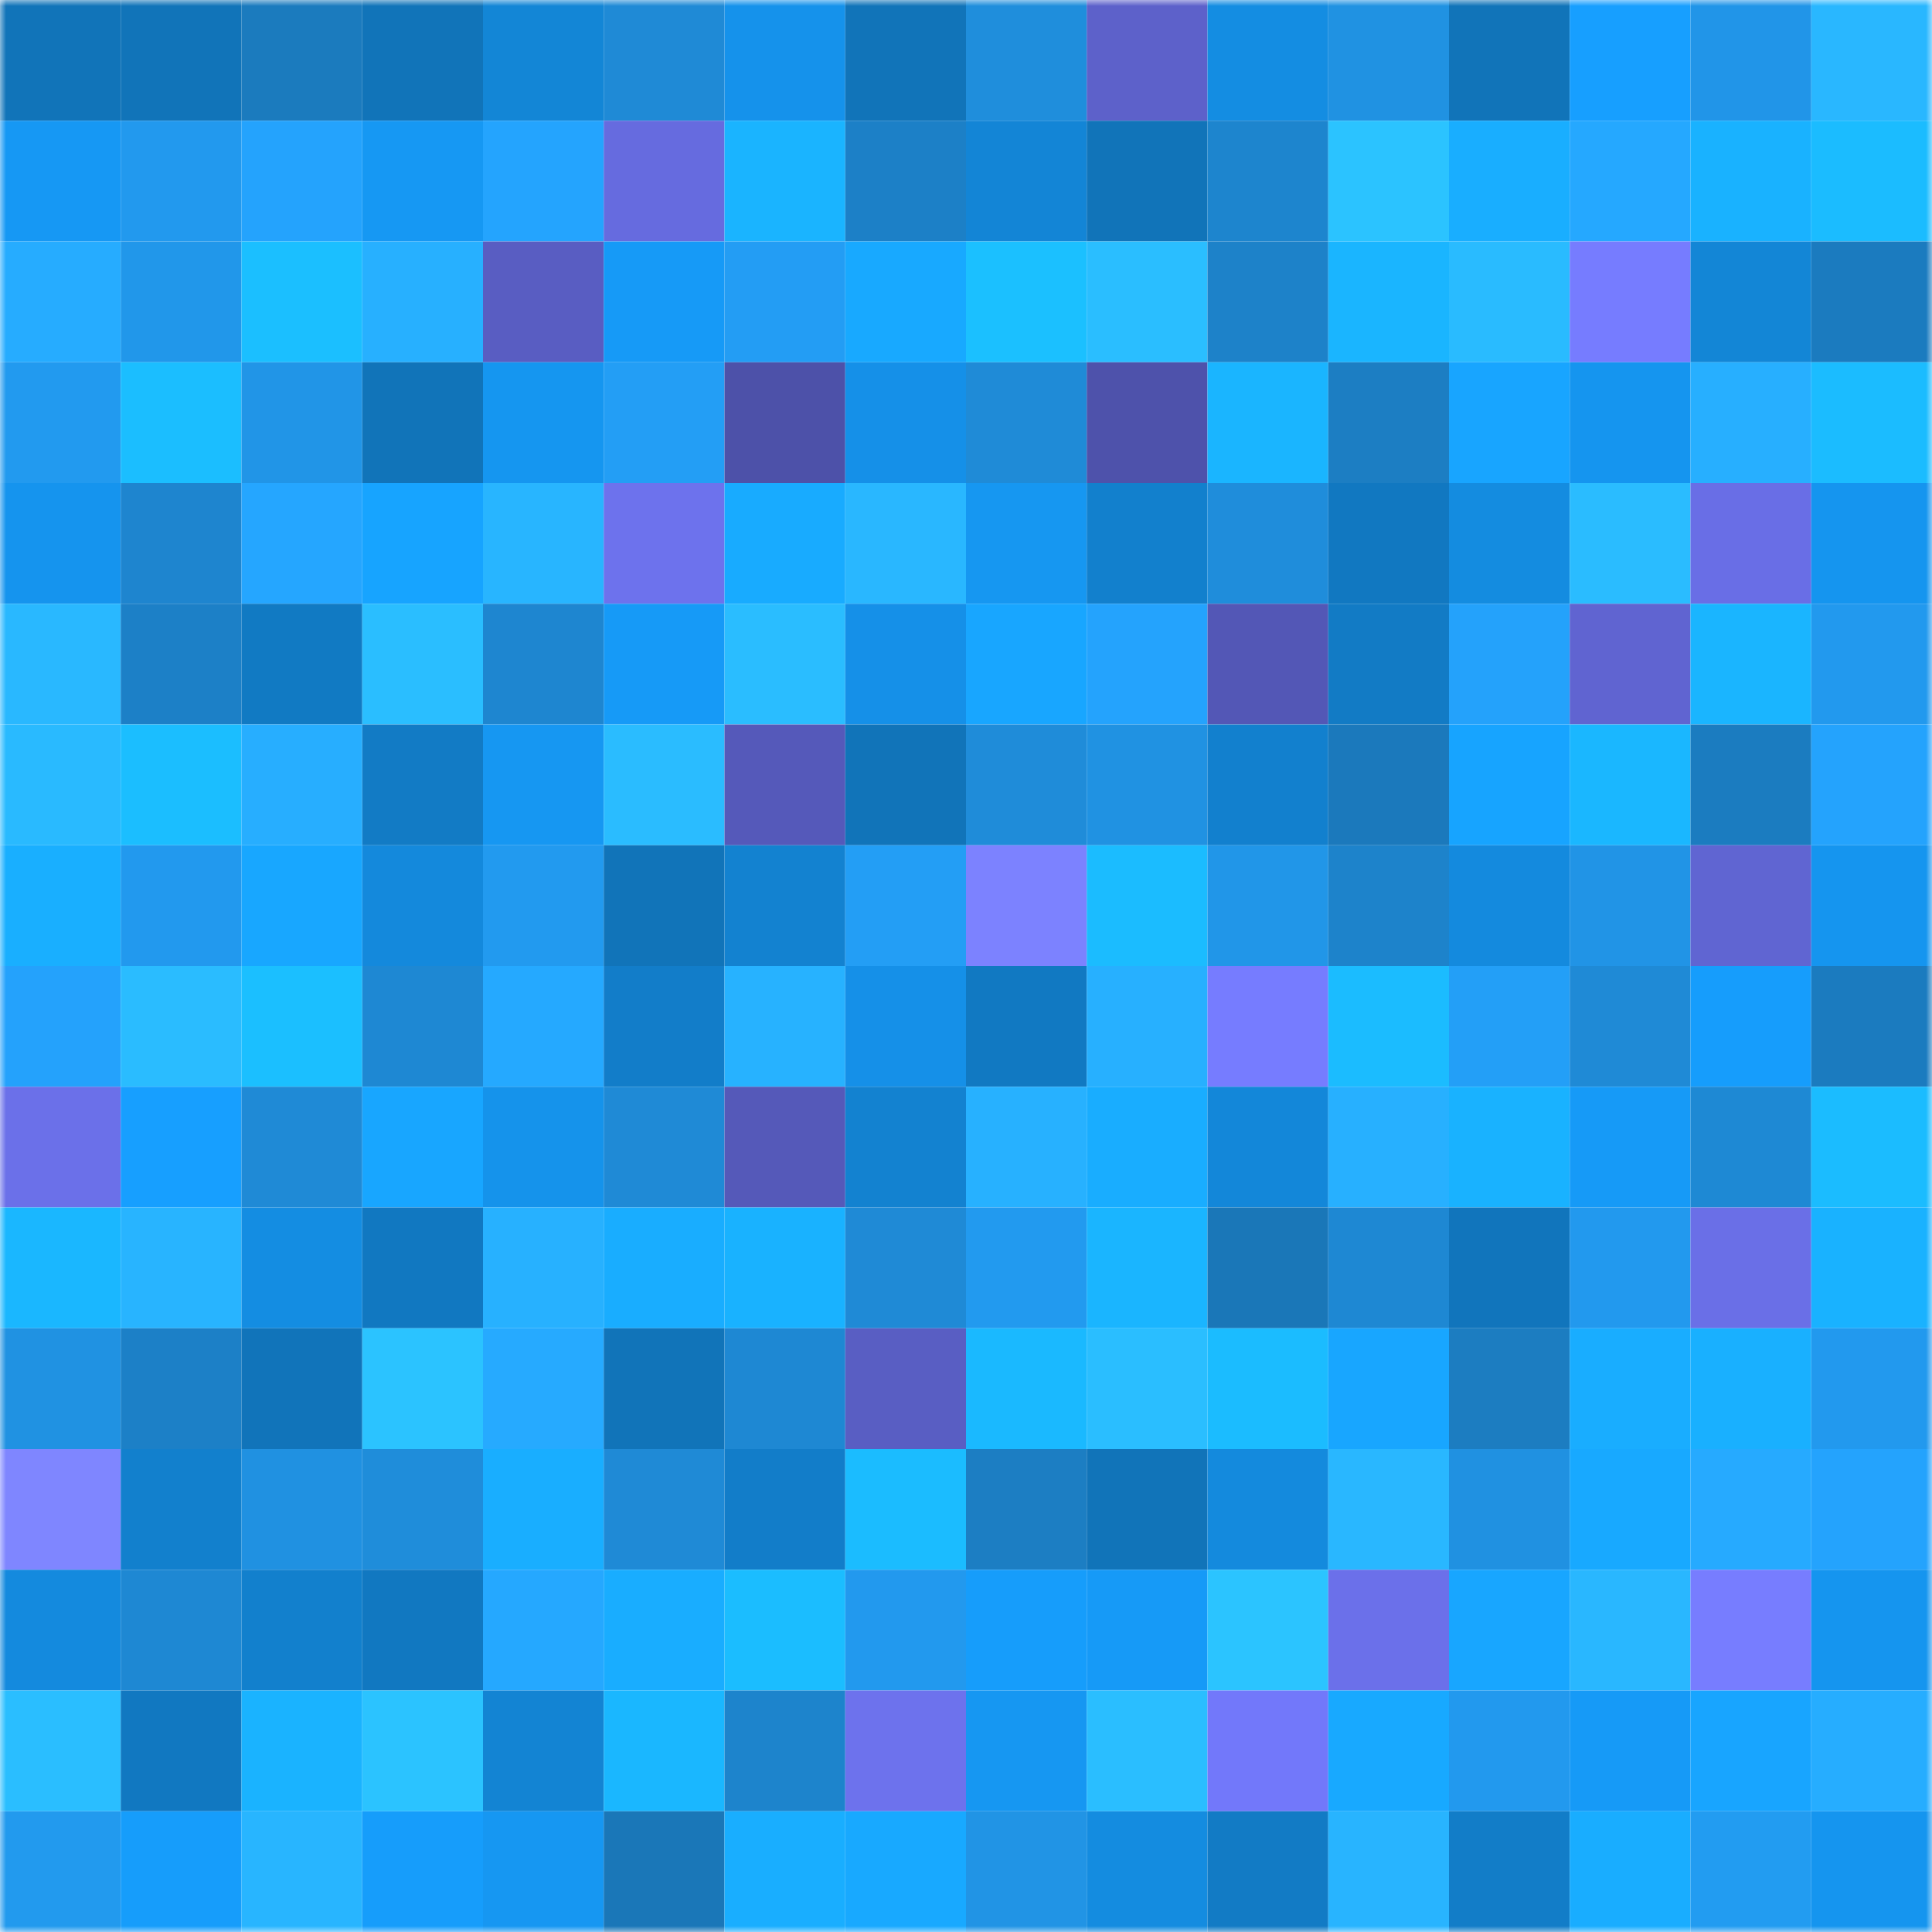 <svg viewBox="0 0 160 160" fill="none" role="img" xmlns="http://www.w3.org/2000/svg" width="240" height="240" name="ens%2Cyuyong33.eth"><mask id="2080922584" mask-type="alpha" maskUnits="userSpaceOnUse" x="0" y="0" width="160" height="160"><rect width="160" height="160" fill="#FFFFFF"></rect></mask><g mask="url(#2080922584)"><rect x="0" y="0" width="10" height="10" fill="#1174b9"></rect><rect x="10" y="0" width="10" height="10" fill="#1174b9"></rect><rect x="20" y="0" width="10" height="10" fill="#1b7bbe"></rect><rect x="30" y="0" width="10" height="10" fill="#1174b9"></rect><rect x="40" y="0" width="10" height="10" fill="#1386d6"></rect><rect x="50" y="0" width="10" height="10" fill="#1f8ad6"></rect><rect x="60" y="0" width="10" height="10" fill="#1592eb"></rect><rect x="70" y="0" width="10" height="10" fill="#1174b9"></rect><rect x="80" y="0" width="10" height="10" fill="#1f8edc"></rect><rect x="90" y="0" width="10" height="10" fill="#5d61ca"></rect><rect x="100" y="0" width="10" height="10" fill="#148de2"></rect><rect x="110" y="0" width="10" height="10" fill="#2092e2"></rect><rect x="120" y="0" width="10" height="10" fill="#1174b9"></rect><rect x="130" y="0" width="10" height="10" fill="#179fff"></rect><rect x="140" y="0" width="10" height="10" fill="#2195e8"></rect><rect x="150" y="0" width="10" height="10" fill="#29b7ff"></rect><rect x="0" y="10" width="10" height="10" fill="#1698f4"></rect><rect x="10" y="10" width="10" height="10" fill="#2299ee"></rect><rect x="20" y="10" width="10" height="10" fill="#24a3fd"></rect><rect x="30" y="10" width="10" height="10" fill="#1698f3"></rect><rect x="40" y="10" width="10" height="10" fill="#24a4fe"></rect><rect x="50" y="10" width="10" height="10" fill="#666bdf"></rect><rect x="60" y="10" width="10" height="10" fill="#1ab4ff"></rect><rect x="70" y="10" width="10" height="10" fill="#1c80c7"></rect><rect x="80" y="10" width="10" height="10" fill="#1385d6"></rect><rect x="90" y="10" width="10" height="10" fill="#1174b9"></rect><rect x="100" y="10" width="10" height="10" fill="#1d85ce"></rect><rect x="110" y="10" width="10" height="10" fill="#2bc3ff"></rect><rect x="120" y="10" width="10" height="10" fill="#19aeff"></rect><rect x="130" y="10" width="10" height="10" fill="#25a8ff"></rect><rect x="140" y="10" width="10" height="10" fill="#19b2ff"></rect><rect x="150" y="10" width="10" height="10" fill="#1bbcff"></rect><rect x="0" y="20" width="10" height="10" fill="#26acff"></rect><rect x="10" y="20" width="10" height="10" fill="#2197ea"></rect><rect x="20" y="20" width="10" height="10" fill="#1bbfff"></rect><rect x="30" y="20" width="10" height="10" fill="#27b0ff"></rect><rect x="40" y="20" width="10" height="10" fill="#595dc2"></rect><rect x="50" y="20" width="10" height="10" fill="#169af7"></rect><rect x="60" y="20" width="10" height="10" fill="#239df4"></rect><rect x="70" y="20" width="10" height="10" fill="#18a9ff"></rect><rect x="80" y="20" width="10" height="10" fill="#1bc0ff"></rect><rect x="90" y="20" width="10" height="10" fill="#2abeff"></rect><rect x="100" y="20" width="10" height="10" fill="#1d82c9"></rect><rect x="110" y="20" width="10" height="10" fill="#1ab5ff"></rect><rect x="120" y="20" width="10" height="10" fill="#29bbff"></rect><rect x="130" y="20" width="10" height="10" fill="#767cff"></rect><rect x="140" y="20" width="10" height="10" fill="#1386d6"></rect><rect x="150" y="20" width="10" height="10" fill="#1b7bbf"></rect><rect x="0" y="30" width="10" height="10" fill="#229aef"></rect><rect x="10" y="30" width="10" height="10" fill="#1bbeff"></rect><rect x="20" y="30" width="10" height="10" fill="#2195e7"></rect><rect x="30" y="30" width="10" height="10" fill="#1174b9"></rect><rect x="40" y="30" width="10" height="10" fill="#1596f0"></rect><rect x="50" y="30" width="10" height="10" fill="#239ef5"></rect><rect x="60" y="30" width="10" height="10" fill="#4d51a9"></rect><rect x="70" y="30" width="10" height="10" fill="#1590e8"></rect><rect x="80" y="30" width="10" height="10" fill="#1f8bd7"></rect><rect x="90" y="30" width="10" height="10" fill="#4e52ab"></rect><rect x="100" y="30" width="10" height="10" fill="#1ab5ff"></rect><rect x="110" y="30" width="10" height="10" fill="#1c7ec3"></rect><rect x="120" y="30" width="10" height="10" fill="#18a5ff"></rect><rect x="130" y="30" width="10" height="10" fill="#1595ef"></rect><rect x="140" y="30" width="10" height="10" fill="#27afff"></rect><rect x="150" y="30" width="10" height="10" fill="#1bbcff"></rect><rect x="0" y="40" width="10" height="10" fill="#1594ee"></rect><rect x="10" y="40" width="10" height="10" fill="#1e85cf"></rect><rect x="20" y="40" width="10" height="10" fill="#25a6ff"></rect><rect x="30" y="40" width="10" height="10" fill="#17a4ff"></rect><rect x="40" y="40" width="10" height="10" fill="#28b5ff"></rect><rect x="50" y="40" width="10" height="10" fill="#6d72ed"></rect><rect x="60" y="40" width="10" height="10" fill="#18abff"></rect><rect x="70" y="40" width="10" height="10" fill="#29b7ff"></rect><rect x="80" y="40" width="10" height="10" fill="#1697f1"></rect><rect x="90" y="40" width="10" height="10" fill="#1280cd"></rect><rect x="100" y="40" width="10" height="10" fill="#1f8ddb"></rect><rect x="110" y="40" width="10" height="10" fill="#1178c1"></rect><rect x="120" y="40" width="10" height="10" fill="#148ce0"></rect><rect x="130" y="40" width="10" height="10" fill="#2abcff"></rect><rect x="140" y="40" width="10" height="10" fill="#696ee6"></rect><rect x="150" y="40" width="10" height="10" fill="#1595ef"></rect><rect x="0" y="50" width="10" height="10" fill="#29b8ff"></rect><rect x="10" y="50" width="10" height="10" fill="#1c80c7"></rect><rect x="20" y="50" width="10" height="10" fill="#117ac3"></rect><rect x="30" y="50" width="10" height="10" fill="#2abeff"></rect><rect x="40" y="50" width="10" height="10" fill="#1e86d0"></rect><rect x="50" y="50" width="10" height="10" fill="#169af7"></rect><rect x="60" y="50" width="10" height="10" fill="#2abdff"></rect><rect x="70" y="50" width="10" height="10" fill="#1590e8"></rect><rect x="80" y="50" width="10" height="10" fill="#18a6ff"></rect><rect x="90" y="50" width="10" height="10" fill="#24a3fd"></rect><rect x="100" y="50" width="10" height="10" fill="#5357b6"></rect><rect x="110" y="50" width="10" height="10" fill="#127bc5"></rect><rect x="120" y="50" width="10" height="10" fill="#24a2fb"></rect><rect x="130" y="50" width="10" height="10" fill="#6064d1"></rect><rect x="140" y="50" width="10" height="10" fill="#1ab5ff"></rect><rect x="150" y="50" width="10" height="10" fill="#2299ee"></rect><rect x="0" y="60" width="10" height="10" fill="#29baff"></rect><rect x="10" y="60" width="10" height="10" fill="#1bbeff"></rect><rect x="20" y="60" width="10" height="10" fill="#27aeff"></rect><rect x="30" y="60" width="10" height="10" fill="#127bc5"></rect><rect x="40" y="60" width="10" height="10" fill="#1697f2"></rect><rect x="50" y="60" width="10" height="10" fill="#2abcff"></rect><rect x="60" y="60" width="10" height="10" fill="#5559ba"></rect><rect x="70" y="60" width="10" height="10" fill="#1174b9"></rect><rect x="80" y="60" width="10" height="10" fill="#1f8cd9"></rect><rect x="90" y="60" width="10" height="10" fill="#2092e2"></rect><rect x="100" y="60" width="10" height="10" fill="#1280ce"></rect><rect x="110" y="60" width="10" height="10" fill="#1b79bc"></rect><rect x="120" y="60" width="10" height="10" fill="#17a4ff"></rect><rect x="130" y="60" width="10" height="10" fill="#1ab7ff"></rect><rect x="140" y="60" width="10" height="10" fill="#1b7cc0"></rect><rect x="150" y="60" width="10" height="10" fill="#24a3fd"></rect><rect x="0" y="70" width="10" height="10" fill="#19afff"></rect><rect x="10" y="70" width="10" height="10" fill="#2299ee"></rect><rect x="20" y="70" width="10" height="10" fill="#18a7ff"></rect><rect x="30" y="70" width="10" height="10" fill="#1489dc"></rect><rect x="40" y="70" width="10" height="10" fill="#229aef"></rect><rect x="50" y="70" width="10" height="10" fill="#1174b9"></rect><rect x="60" y="70" width="10" height="10" fill="#1382d0"></rect><rect x="70" y="70" width="10" height="10" fill="#239ef5"></rect><rect x="80" y="70" width="10" height="10" fill="#7c82ff"></rect><rect x="90" y="70" width="10" height="10" fill="#1bbcff"></rect><rect x="100" y="70" width="10" height="10" fill="#2196e8"></rect><rect x="110" y="70" width="10" height="10" fill="#1d83cb"></rect><rect x="120" y="70" width="10" height="10" fill="#148ade"></rect><rect x="130" y="70" width="10" height="10" fill="#2194e6"></rect><rect x="140" y="70" width="10" height="10" fill="#6065d2"></rect><rect x="150" y="70" width="10" height="10" fill="#1595ef"></rect><rect x="0" y="80" width="10" height="10" fill="#24a2fc"></rect><rect x="10" y="80" width="10" height="10" fill="#2abcff"></rect><rect x="20" y="80" width="10" height="10" fill="#1bbfff"></rect><rect x="30" y="80" width="10" height="10" fill="#1e88d3"></rect><rect x="40" y="80" width="10" height="10" fill="#25a9ff"></rect><rect x="50" y="80" width="10" height="10" fill="#127dc9"></rect><rect x="60" y="80" width="10" height="10" fill="#27b2ff"></rect><rect x="70" y="80" width="10" height="10" fill="#1590e8"></rect><rect x="80" y="80" width="10" height="10" fill="#1179c2"></rect><rect x="90" y="80" width="10" height="10" fill="#27b0ff"></rect><rect x="100" y="80" width="10" height="10" fill="#767cff"></rect><rect x="110" y="80" width="10" height="10" fill="#1bbcff"></rect><rect x="120" y="80" width="10" height="10" fill="#239ff7"></rect><rect x="130" y="80" width="10" height="10" fill="#1f8ad6"></rect><rect x="140" y="80" width="10" height="10" fill="#169dfc"></rect><rect x="150" y="80" width="10" height="10" fill="#1b7bbf"></rect><rect x="0" y="90" width="10" height="10" fill="#6b70e9"></rect><rect x="10" y="90" width="10" height="10" fill="#179fff"></rect><rect x="20" y="90" width="10" height="10" fill="#1f8ad6"></rect><rect x="30" y="90" width="10" height="10" fill="#18a6ff"></rect><rect x="40" y="90" width="10" height="10" fill="#1593eb"></rect><rect x="50" y="90" width="10" height="10" fill="#1f8ad6"></rect><rect x="60" y="90" width="10" height="10" fill="#5559b9"></rect><rect x="70" y="90" width="10" height="10" fill="#1382d0"></rect><rect x="80" y="90" width="10" height="10" fill="#27b1ff"></rect><rect x="90" y="90" width="10" height="10" fill="#19adff"></rect><rect x="100" y="90" width="10" height="10" fill="#1387d9"></rect><rect x="110" y="90" width="10" height="10" fill="#27b0ff"></rect><rect x="120" y="90" width="10" height="10" fill="#19b2ff"></rect><rect x="130" y="90" width="10" height="10" fill="#169af7"></rect><rect x="140" y="90" width="10" height="10" fill="#1e89d4"></rect><rect x="150" y="90" width="10" height="10" fill="#1bbcff"></rect><rect x="0" y="100" width="10" height="10" fill="#1ab7ff"></rect><rect x="10" y="100" width="10" height="10" fill="#28b4ff"></rect><rect x="20" y="100" width="10" height="10" fill="#148de2"></rect><rect x="30" y="100" width="10" height="10" fill="#1178c1"></rect><rect x="40" y="100" width="10" height="10" fill="#27b1ff"></rect><rect x="50" y="100" width="10" height="10" fill="#19adff"></rect><rect x="60" y="100" width="10" height="10" fill="#19b2ff"></rect><rect x="70" y="100" width="10" height="10" fill="#1f8ad6"></rect><rect x="80" y="100" width="10" height="10" fill="#229aef"></rect><rect x="90" y="100" width="10" height="10" fill="#1ab5ff"></rect><rect x="100" y="100" width="10" height="10" fill="#1a77b8"></rect><rect x="110" y="100" width="10" height="10" fill="#1e88d3"></rect><rect x="120" y="100" width="10" height="10" fill="#1175bc"></rect><rect x="130" y="100" width="10" height="10" fill="#2299ee"></rect><rect x="140" y="100" width="10" height="10" fill="#6a6fe7"></rect><rect x="150" y="100" width="10" height="10" fill="#19b2ff"></rect><rect x="0" y="110" width="10" height="10" fill="#2092e2"></rect><rect x="10" y="110" width="10" height="10" fill="#1c80c7"></rect><rect x="20" y="110" width="10" height="10" fill="#1174ba"></rect><rect x="30" y="110" width="10" height="10" fill="#2bc3ff"></rect><rect x="40" y="110" width="10" height="10" fill="#26aaff"></rect><rect x="50" y="110" width="10" height="10" fill="#1174b9"></rect><rect x="60" y="110" width="10" height="10" fill="#1e88d3"></rect><rect x="70" y="110" width="10" height="10" fill="#595ec3"></rect><rect x="80" y="110" width="10" height="10" fill="#1ab9ff"></rect><rect x="90" y="110" width="10" height="10" fill="#2abeff"></rect><rect x="100" y="110" width="10" height="10" fill="#1bbcff"></rect><rect x="110" y="110" width="10" height="10" fill="#18a6ff"></rect><rect x="120" y="110" width="10" height="10" fill="#1c7dc1"></rect><rect x="130" y="110" width="10" height="10" fill="#19adff"></rect><rect x="140" y="110" width="10" height="10" fill="#19b0ff"></rect><rect x="150" y="110" width="10" height="10" fill="#2299ee"></rect><rect x="0" y="120" width="10" height="10" fill="#7f86ff"></rect><rect x="10" y="120" width="10" height="10" fill="#1280cd"></rect><rect x="20" y="120" width="10" height="10" fill="#2091e1"></rect><rect x="30" y="120" width="10" height="10" fill="#1f8dda"></rect><rect x="40" y="120" width="10" height="10" fill="#19aeff"></rect><rect x="50" y="120" width="10" height="10" fill="#1f8ad6"></rect><rect x="60" y="120" width="10" height="10" fill="#127dc9"></rect><rect x="70" y="120" width="10" height="10" fill="#1bbcff"></rect><rect x="80" y="120" width="10" height="10" fill="#1c7ec3"></rect><rect x="90" y="120" width="10" height="10" fill="#1174b9"></rect><rect x="100" y="120" width="10" height="10" fill="#148add"></rect><rect x="110" y="120" width="10" height="10" fill="#29b7ff"></rect><rect x="120" y="120" width="10" height="10" fill="#2091e1"></rect><rect x="130" y="120" width="10" height="10" fill="#18a9ff"></rect><rect x="140" y="120" width="10" height="10" fill="#26aaff"></rect><rect x="150" y="120" width="10" height="10" fill="#24a3fd"></rect><rect x="0" y="130" width="10" height="10" fill="#148ade"></rect><rect x="10" y="130" width="10" height="10" fill="#1e88d3"></rect><rect x="20" y="130" width="10" height="10" fill="#1280cd"></rect><rect x="30" y="130" width="10" height="10" fill="#1178c1"></rect><rect x="40" y="130" width="10" height="10" fill="#25a8ff"></rect><rect x="50" y="130" width="10" height="10" fill="#19adff"></rect><rect x="60" y="130" width="10" height="10" fill="#1bbdff"></rect><rect x="70" y="130" width="10" height="10" fill="#2299ee"></rect><rect x="80" y="130" width="10" height="10" fill="#169dfb"></rect><rect x="90" y="130" width="10" height="10" fill="#169af7"></rect><rect x="100" y="130" width="10" height="10" fill="#2bc4ff"></rect><rect x="110" y="130" width="10" height="10" fill="#6b70ea"></rect><rect x="120" y="130" width="10" height="10" fill="#18a6ff"></rect><rect x="130" y="130" width="10" height="10" fill="#29b7ff"></rect><rect x="140" y="130" width="10" height="10" fill="#777dff"></rect><rect x="150" y="130" width="10" height="10" fill="#1595ef"></rect><rect x="0" y="140" width="10" height="10" fill="#2abeff"></rect><rect x="10" y="140" width="10" height="10" fill="#1178c1"></rect><rect x="20" y="140" width="10" height="10" fill="#1ab3ff"></rect><rect x="30" y="140" width="10" height="10" fill="#2bc3ff"></rect><rect x="40" y="140" width="10" height="10" fill="#1384d3"></rect><rect x="50" y="140" width="10" height="10" fill="#1ab7ff"></rect><rect x="60" y="140" width="10" height="10" fill="#1d84cc"></rect><rect x="70" y="140" width="10" height="10" fill="#6d72ed"></rect><rect x="80" y="140" width="10" height="10" fill="#1697f2"></rect><rect x="90" y="140" width="10" height="10" fill="#2abeff"></rect><rect x="100" y="140" width="10" height="10" fill="#7278fa"></rect><rect x="110" y="140" width="10" height="10" fill="#18a9ff"></rect><rect x="120" y="140" width="10" height="10" fill="#2299ee"></rect><rect x="130" y="140" width="10" height="10" fill="#169af7"></rect><rect x="140" y="140" width="10" height="10" fill="#18a5ff"></rect><rect x="150" y="140" width="10" height="10" fill="#26adff"></rect><rect x="0" y="150" width="10" height="10" fill="#229aee"></rect><rect x="10" y="150" width="10" height="10" fill="#169dfb"></rect><rect x="20" y="150" width="10" height="10" fill="#28b5ff"></rect><rect x="30" y="150" width="10" height="10" fill="#169dfb"></rect><rect x="40" y="150" width="10" height="10" fill="#1697f2"></rect><rect x="50" y="150" width="10" height="10" fill="#1a77b8"></rect><rect x="60" y="150" width="10" height="10" fill="#19aeff"></rect><rect x="70" y="150" width="10" height="10" fill="#18a9ff"></rect><rect x="80" y="150" width="10" height="10" fill="#2194e5"></rect><rect x="90" y="150" width="10" height="10" fill="#148ce0"></rect><rect x="100" y="150" width="10" height="10" fill="#127bc5"></rect><rect x="110" y="150" width="10" height="10" fill="#28b4ff"></rect><rect x="120" y="150" width="10" height="10" fill="#127dc8"></rect><rect x="130" y="150" width="10" height="10" fill="#19adff"></rect><rect x="140" y="150" width="10" height="10" fill="#229cf1"></rect><rect x="150" y="150" width="10" height="10" fill="#1595ef"></rect></g></svg>